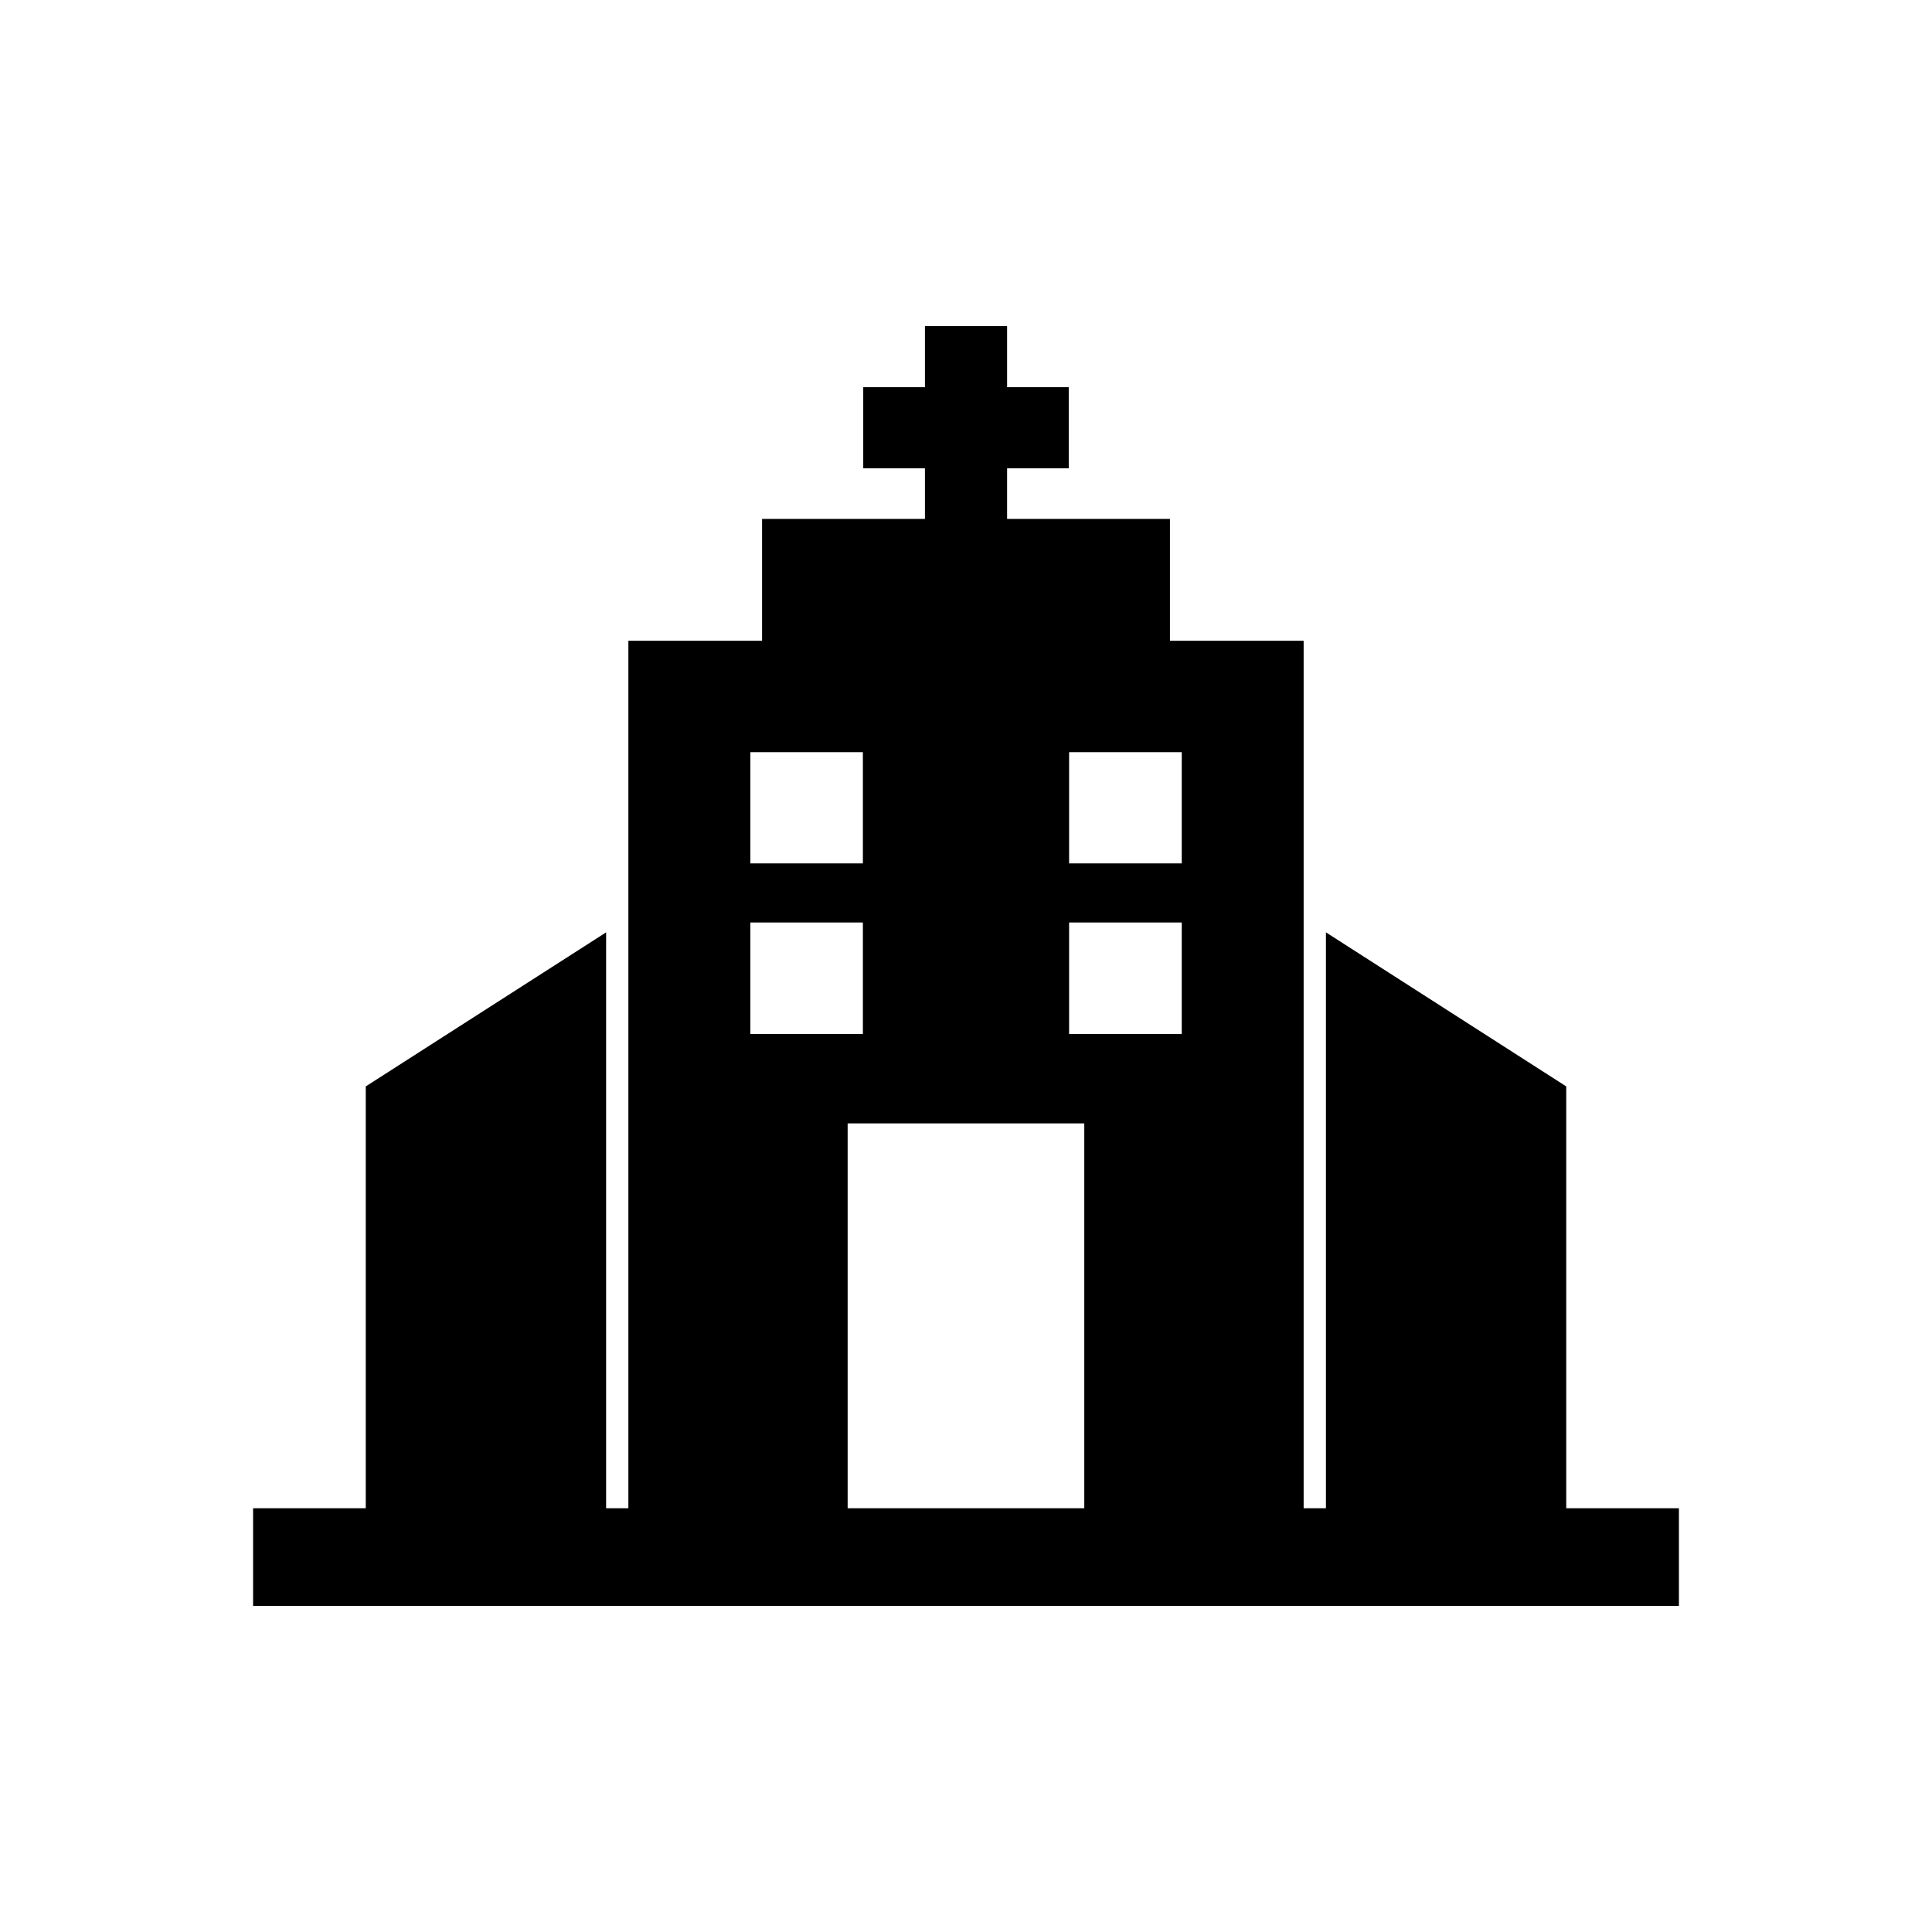 <?xml version="1.0" encoding="UTF-8"?>
<!-- Uploaded to: ICON Repo, www.svgrepo.com, Generator: ICON Repo Mixer Tools -->
<svg fill="#000000" width="800px" height="800px" version="1.1" viewBox="144 144 512 512" xmlns="http://www.w3.org/2000/svg">
 <g fill-rule="evenodd">
  <path d="m310.53 549.92h58.105v-108.21h62.711v108.21h58.133v-236.11h-178.95v236.11zm32.312-177.11h29.832v-29.477h-29.832zm84.48 0h29.855v-29.477h-29.855zm-84.48 45.215h29.832v-29.555h-29.832zm84.48 0h29.855v-29.555h-29.855z"/>
  <path d="m345.96 281.52h108.09v35.129h-108.09z"/>
  <path d="m389.12 230.43h21.773v16.18h16.336v21.492h-16.336v16.242h-21.773v-16.242h-16.352v-21.492h16.352z"/>
  <path d="m559.07 431.91-63.684-40.828v158.84h63.684z"/>
  <path d="m240.93 431.91 63.699-40.828v158.84h-63.699z"/>
  <path d="m211.07 543.7h377.86v25.871h-377.86z"/>
 </g>
</svg>